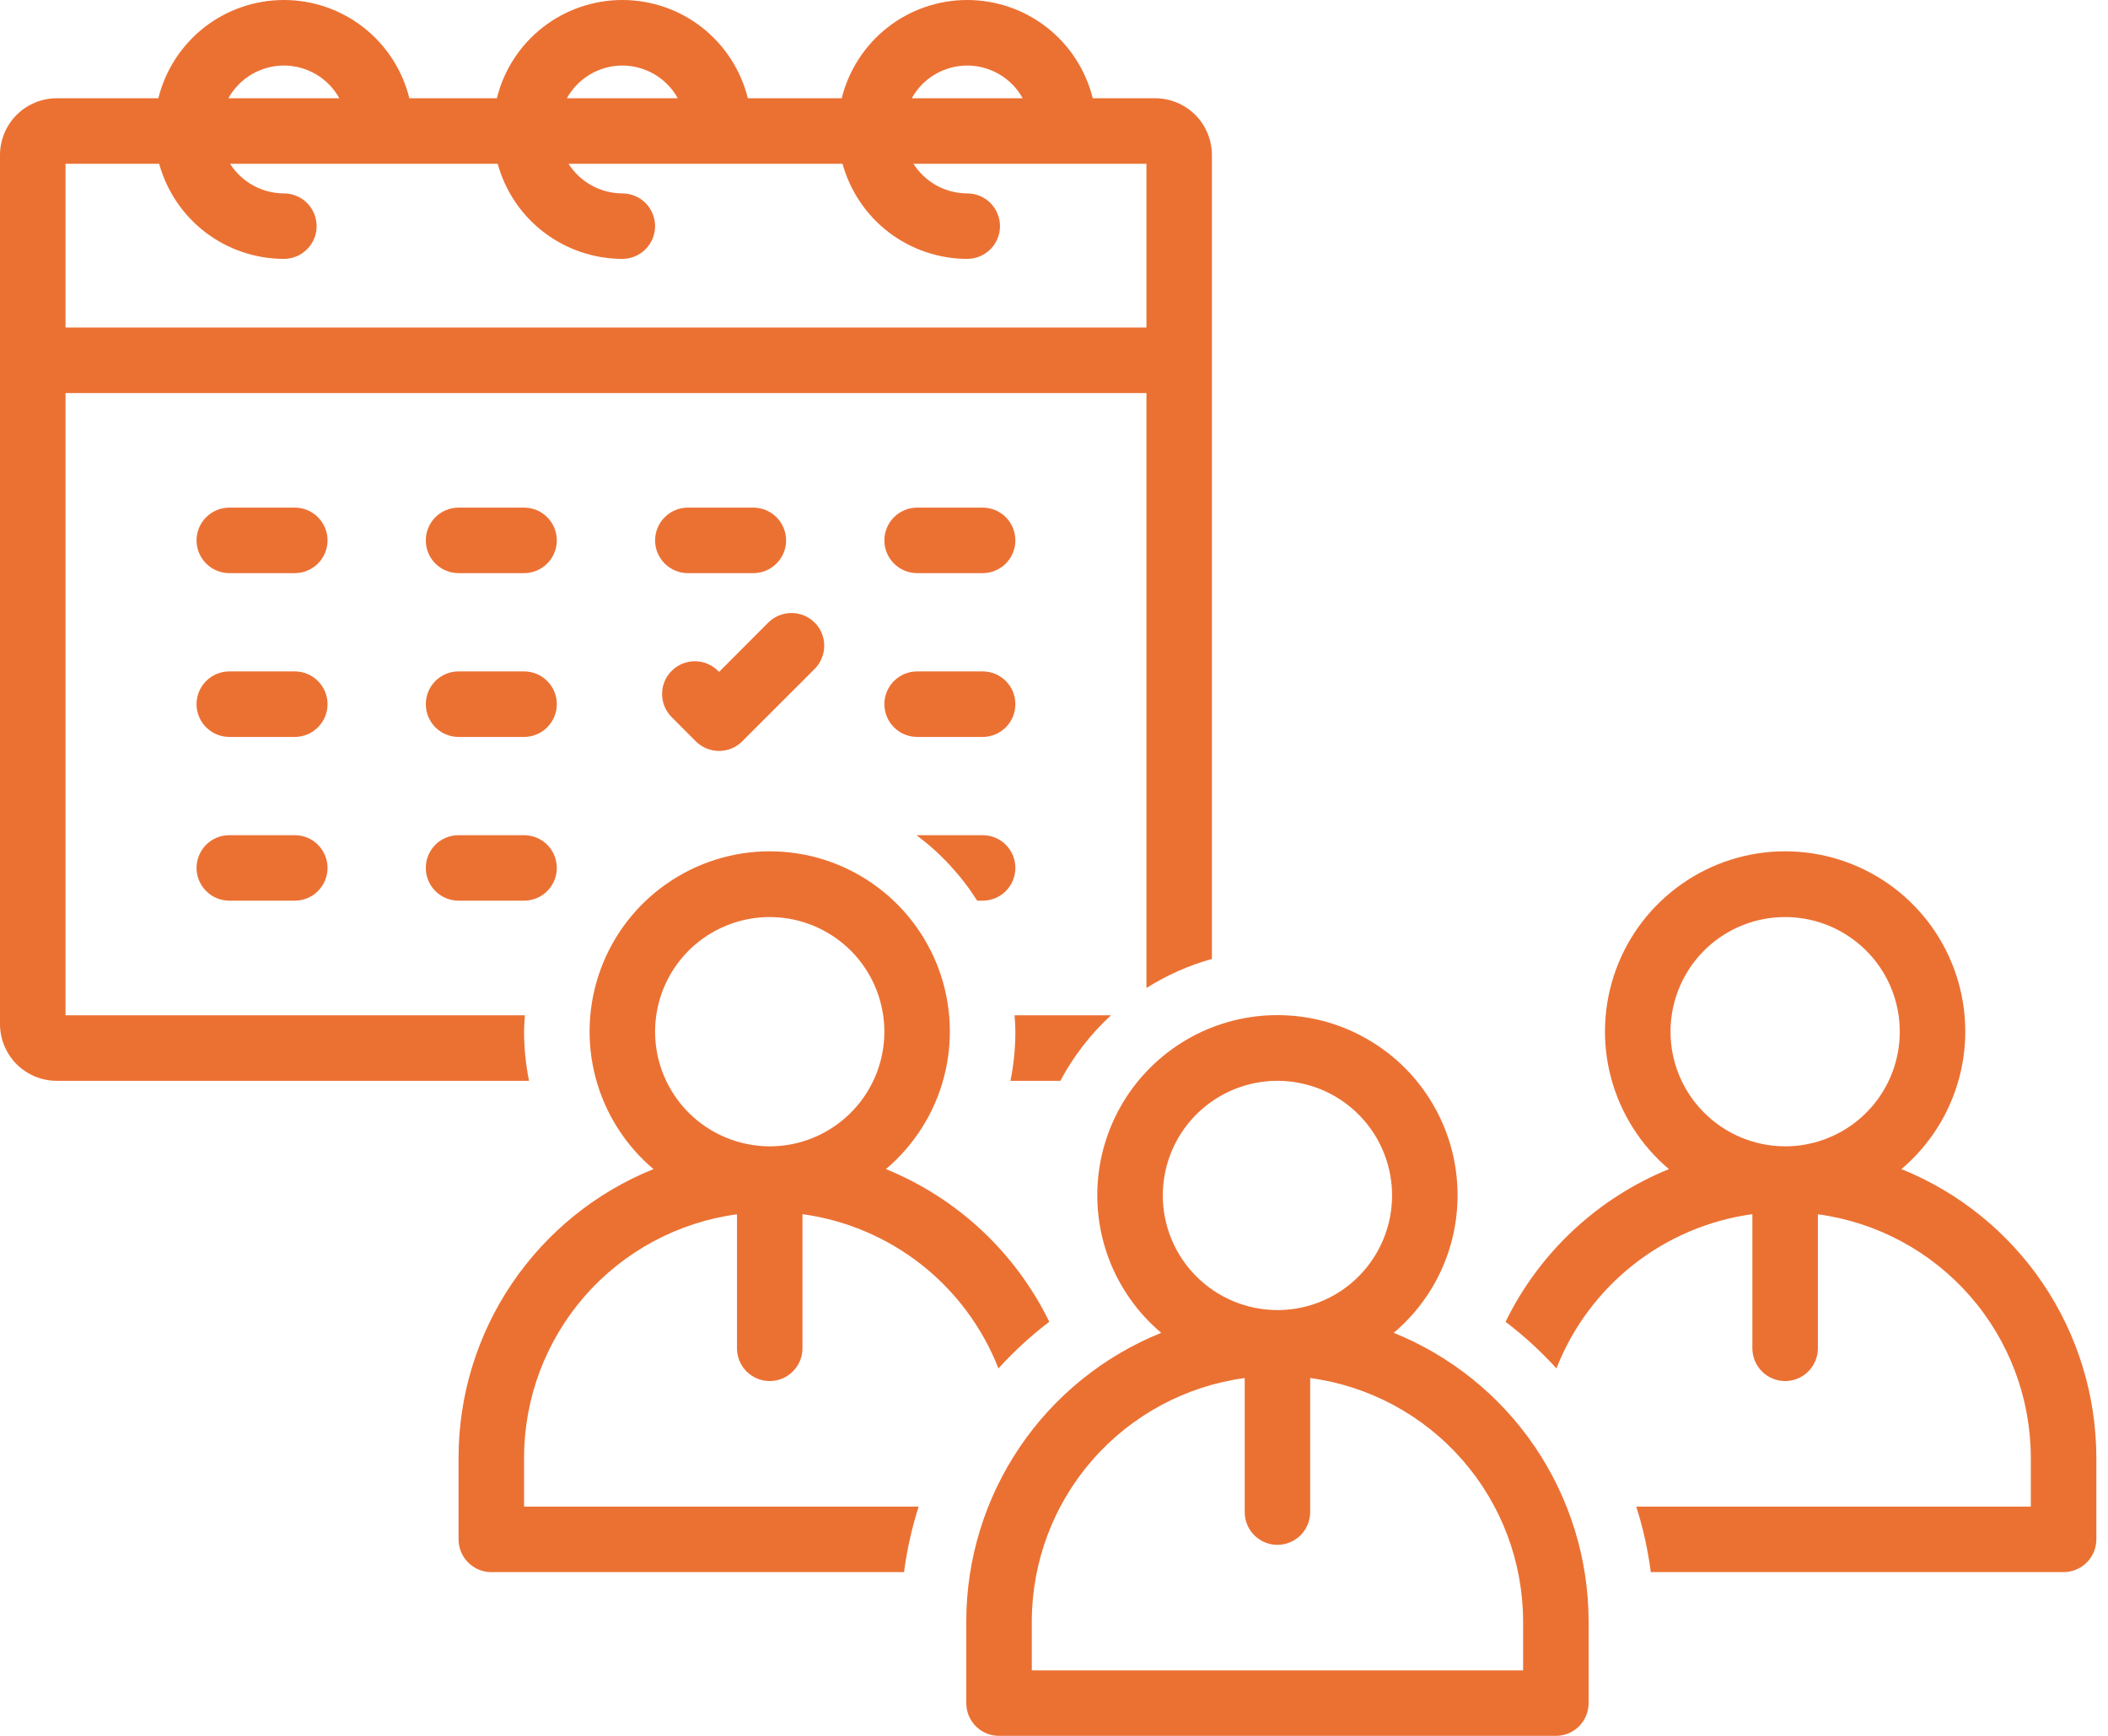 <svg width="34" height="28" viewBox="0 0 34 28" fill="none" xmlns="http://www.w3.org/2000/svg">
<path d="M14.793 9.245H15.849C15.989 9.245 16.124 9.189 16.223 9.09C16.322 8.991 16.377 8.857 16.377 8.717C16.377 8.577 16.322 8.442 16.223 8.343C16.124 8.244 15.989 8.188 15.849 8.188H14.793C14.652 8.188 14.518 8.244 14.419 8.343C14.32 8.442 14.264 8.577 14.264 8.717C14.264 8.857 14.32 8.991 14.419 9.09C14.518 9.189 14.652 9.245 14.793 9.245Z" fill="#EB7133"/>
<path d="M14.793 11.887H15.849C15.989 11.887 16.124 11.831 16.223 11.732C16.322 11.633 16.377 11.498 16.377 11.358C16.377 11.218 16.322 11.084 16.223 10.985C16.124 10.886 15.989 10.83 15.849 10.83H14.793C14.652 10.83 14.518 10.886 14.419 10.985C14.32 11.084 14.264 11.218 14.264 11.358C14.264 11.498 14.32 11.633 14.419 11.732C14.518 11.831 14.652 11.887 14.793 11.887Z" fill="#EB7133"/>
<path d="M12.151 8.188H11.094C10.954 8.188 10.82 8.244 10.721 8.343C10.622 8.442 10.566 8.577 10.566 8.717C10.566 8.857 10.622 8.991 10.721 9.09C10.82 9.189 10.954 9.245 11.094 9.245H12.151C12.291 9.245 12.425 9.189 12.524 9.09C12.623 8.991 12.679 8.857 12.679 8.717C12.679 8.577 12.623 8.442 12.524 8.343C12.425 8.244 12.291 8.188 12.151 8.188Z" fill="#EB7133"/>
<path d="M4.755 8.188H3.698C3.558 8.188 3.424 8.244 3.325 8.343C3.226 8.442 3.17 8.577 3.17 8.717C3.17 8.857 3.226 8.991 3.325 9.09C3.424 9.189 3.558 9.245 3.698 9.245H4.755C4.895 9.245 5.029 9.189 5.128 9.09C5.227 8.991 5.283 8.857 5.283 8.717C5.283 8.577 5.227 8.442 5.128 8.343C5.029 8.244 4.895 8.188 4.755 8.188Z" fill="#EB7133"/>
<path d="M4.755 10.83H3.698C3.558 10.83 3.424 10.886 3.325 10.985C3.226 11.084 3.17 11.218 3.17 11.358C3.17 11.498 3.226 11.633 3.325 11.732C3.424 11.831 3.558 11.887 3.698 11.887H4.755C4.895 11.887 5.029 11.831 5.128 11.732C5.227 11.633 5.283 11.498 5.283 11.358C5.283 11.218 5.227 11.084 5.128 10.985C5.029 10.886 4.895 10.83 4.755 10.83Z" fill="#EB7133"/>
<path d="M4.755 13.472H3.698C3.558 13.472 3.424 13.527 3.325 13.626C3.226 13.726 3.17 13.86 3.17 14C3.17 14.14 3.226 14.274 3.325 14.373C3.424 14.473 3.558 14.528 3.698 14.528H4.755C4.895 14.528 5.029 14.473 5.128 14.373C5.227 14.274 5.283 14.14 5.283 14C5.283 13.86 5.227 13.726 5.128 13.626C5.029 13.527 4.895 13.472 4.755 13.472Z" fill="#EB7133"/>
<path d="M11.598 10.838L11.581 10.821C11.532 10.772 11.474 10.733 11.41 10.707C11.346 10.68 11.277 10.666 11.207 10.666C11.138 10.666 11.069 10.68 11.005 10.706C10.941 10.733 10.883 10.772 10.834 10.821C10.784 10.87 10.745 10.928 10.719 10.992C10.692 11.056 10.679 11.125 10.679 11.194C10.679 11.264 10.692 11.333 10.719 11.397C10.746 11.461 10.784 11.519 10.834 11.568L11.223 11.958C11.322 12.057 11.457 12.113 11.597 12.113C11.737 12.113 11.872 12.058 11.971 11.959L11.972 11.957L13.141 10.789C13.239 10.689 13.294 10.555 13.294 10.415C13.294 10.275 13.239 10.141 13.14 10.043C13.041 9.944 12.907 9.888 12.767 9.888C12.627 9.888 12.493 9.943 12.393 10.041L11.598 10.838Z" fill="#EB7133"/>
<path d="M7.396 9.245H8.453C8.593 9.245 8.727 9.189 8.826 9.09C8.925 8.991 8.981 8.857 8.981 8.717C8.981 8.577 8.925 8.442 8.826 8.343C8.727 8.244 8.593 8.188 8.453 8.188H7.396C7.256 8.188 7.121 8.244 7.022 8.343C6.923 8.442 6.868 8.577 6.868 8.717C6.868 8.857 6.923 8.991 7.022 9.09C7.121 9.189 7.256 9.245 7.396 9.245Z" fill="#EB7133"/>
<path d="M7.396 11.887H8.453C8.593 11.887 8.727 11.831 8.826 11.732C8.925 11.633 8.981 11.498 8.981 11.358C8.981 11.218 8.925 11.084 8.826 10.985C8.727 10.886 8.593 10.83 8.453 10.83H7.396C7.256 10.83 7.121 10.886 7.022 10.985C6.923 11.084 6.868 11.218 6.868 11.358C6.868 11.498 6.923 11.633 7.022 11.732C7.121 11.831 7.256 11.887 7.396 11.887Z" fill="#EB7133"/>
<path d="M7.396 14.528H8.453C8.593 14.528 8.727 14.473 8.826 14.373C8.925 14.274 8.981 14.14 8.981 14C8.981 13.86 8.925 13.726 8.826 13.626C8.727 13.527 8.593 13.472 8.453 13.472H7.396C7.256 13.472 7.121 13.527 7.022 13.626C6.923 13.726 6.868 13.86 6.868 14C6.868 14.14 6.923 14.274 7.022 14.373C7.121 14.473 7.256 14.528 7.396 14.528Z" fill="#EB7133"/>
<path d="M15.849 13.472H14.793C14.79 13.472 14.787 13.473 14.784 13.473C15.171 13.762 15.502 14.12 15.761 14.528H15.849C15.989 14.528 16.124 14.473 16.223 14.373C16.322 14.274 16.377 14.14 16.377 14C16.377 13.86 16.322 13.726 16.223 13.626C16.124 13.527 15.989 13.472 15.849 13.472Z" fill="#EB7133"/>
<path d="M16.377 16.641C16.377 16.907 16.351 17.173 16.297 17.434H17.102C17.313 17.038 17.589 16.681 17.919 16.377H16.364C16.37 16.465 16.377 16.552 16.377 16.641Z" fill="#EB7133"/>
<path d="M8.453 16.642C8.453 16.552 8.46 16.465 8.466 16.377H1.057V6.34H18.491V15.937C18.818 15.73 19.174 15.572 19.547 15.468V2.5C19.547 2.258 19.45 2.025 19.279 1.853C19.107 1.682 18.874 1.585 18.632 1.585H17.625C17.513 1.133 17.253 0.731 16.886 0.443C16.519 0.156 16.066 0 15.6 0C15.134 0 14.682 0.156 14.315 0.443C13.948 0.731 13.688 1.133 13.576 1.585H12.062C11.95 1.133 11.69 0.731 11.323 0.443C10.956 0.156 10.504 0 10.038 0C9.572 0 9.119 0.156 8.752 0.443C8.385 0.731 8.125 1.133 8.014 1.585H6.603C6.491 1.133 6.231 0.731 5.864 0.443C5.497 0.156 5.045 2.54433e-05 4.579 2.54433e-05C4.113 2.54433e-05 3.66 0.156 3.293 0.443C2.926 0.731 2.666 1.133 2.554 1.585H0.915C0.673 1.585 0.44 1.682 0.268 1.853C0.097 2.025 0 2.258 0 2.5V16.518C0 16.761 0.097 16.994 0.268 17.166C0.44 17.337 0.673 17.434 0.915 17.434H8.533C8.48 17.173 8.453 16.908 8.453 16.642ZM15.6 1.057C15.783 1.057 15.962 1.107 16.119 1.199C16.277 1.292 16.406 1.425 16.495 1.585H14.706C14.794 1.425 14.924 1.292 15.081 1.199C15.239 1.107 15.418 1.057 15.6 1.057ZM10.038 1.057C10.22 1.057 10.399 1.107 10.557 1.199C10.714 1.292 10.844 1.425 10.932 1.585H9.143C9.232 1.425 9.361 1.292 9.519 1.199C9.676 1.107 9.855 1.057 10.038 1.057ZM4.579 1.057C4.761 1.057 4.94 1.107 5.098 1.199C5.255 1.292 5.385 1.425 5.473 1.585H3.684C3.772 1.425 3.902 1.292 4.059 1.199C4.217 1.107 4.396 1.057 4.579 1.057ZM2.567 2.642C2.689 3.082 2.951 3.471 3.314 3.748C3.678 4.025 4.122 4.175 4.579 4.176C4.719 4.176 4.853 4.12 4.952 4.021C5.051 3.922 5.107 3.788 5.107 3.648C5.107 3.508 5.051 3.373 4.952 3.274C4.853 3.175 4.719 3.12 4.579 3.12C4.405 3.119 4.235 3.075 4.084 2.992C3.932 2.908 3.804 2.788 3.711 2.642H8.027C8.148 3.082 8.41 3.471 8.774 3.748C9.137 4.025 9.581 4.175 10.038 4.176C10.178 4.176 10.312 4.12 10.411 4.021C10.51 3.922 10.566 3.788 10.566 3.648C10.566 3.508 10.51 3.373 10.411 3.274C10.312 3.175 10.178 3.12 10.038 3.12C9.865 3.119 9.694 3.075 9.543 2.992C9.391 2.908 9.263 2.788 9.17 2.642H13.589C13.711 3.082 13.973 3.471 14.336 3.748C14.7 4.025 15.143 4.175 15.6 4.176C15.741 4.176 15.875 4.12 15.974 4.021C16.073 3.922 16.129 3.788 16.129 3.648C16.129 3.508 16.073 3.373 15.974 3.274C15.875 3.175 15.741 3.12 15.6 3.12C15.427 3.119 15.257 3.075 15.105 2.992C14.954 2.908 14.826 2.788 14.733 2.642H18.491V5.283H1.057V2.642H2.567Z" fill="#EB7133"/>
<path d="M7.396 24.83C7.396 24.971 7.452 25.105 7.551 25.204C7.65 25.303 7.784 25.359 7.924 25.359H14.581C14.628 25 14.707 24.647 14.817 24.302H8.453V23.51C8.454 22.551 8.803 21.626 9.434 20.904C10.066 20.183 10.937 19.715 11.887 19.587V21.749C11.887 21.889 11.942 22.023 12.041 22.122C12.14 22.221 12.275 22.277 12.415 22.277C12.555 22.277 12.689 22.221 12.788 22.122C12.887 22.023 12.943 21.889 12.943 21.749V19.585C13.644 19.681 14.306 19.962 14.862 20.399C15.418 20.837 15.846 21.415 16.104 22.073C16.354 21.798 16.628 21.546 16.924 21.321C16.379 20.204 15.441 19.327 14.289 18.858C14.744 18.474 15.07 17.959 15.223 17.384C15.376 16.808 15.348 16.2 15.144 15.64C14.939 15.081 14.568 14.598 14.08 14.257C13.592 13.915 13.011 13.732 12.415 13.732C11.82 13.732 11.239 13.915 10.751 14.256C10.262 14.597 9.891 15.08 9.686 15.64C9.482 16.199 9.454 16.807 9.606 17.383C9.759 17.959 10.085 18.474 10.54 18.858C9.612 19.232 8.818 19.875 8.257 20.704C7.697 21.532 7.397 22.509 7.396 23.51V24.83ZM10.566 16.642C10.566 16.276 10.674 15.919 10.877 15.614C11.081 15.31 11.369 15.073 11.707 14.934C12.045 14.793 12.417 14.757 12.776 14.828C13.134 14.9 13.464 15.076 13.722 15.334C13.981 15.593 14.157 15.922 14.228 16.281C14.3 16.64 14.263 17.012 14.123 17.349C13.983 17.687 13.746 17.976 13.442 18.179C13.138 18.382 12.781 18.491 12.415 18.491C11.925 18.49 11.455 18.295 11.108 17.949C10.761 17.602 10.566 17.132 10.566 16.642Z" fill="#EB7133"/>
<path d="M33.812 24.83V23.51C33.81 22.509 33.51 21.532 32.95 20.703C32.39 19.875 31.595 19.232 30.668 18.858C31.123 18.473 31.448 17.959 31.601 17.383C31.754 16.807 31.726 16.199 31.521 15.639C31.317 15.08 30.945 14.597 30.457 14.256C29.969 13.915 29.388 13.732 28.792 13.732C28.197 13.732 27.616 13.915 27.128 14.257C26.64 14.598 26.268 15.081 26.064 15.64C25.859 16.2 25.831 16.808 25.984 17.384C26.137 17.959 26.463 18.474 26.918 18.858C25.767 19.327 24.829 20.204 24.283 21.321C24.579 21.546 24.854 21.798 25.104 22.073C25.361 21.415 25.79 20.837 26.346 20.399C26.901 19.962 27.564 19.681 28.264 19.585V21.748C28.264 21.889 28.32 22.023 28.419 22.122C28.518 22.221 28.652 22.277 28.793 22.277C28.933 22.277 29.067 22.221 29.166 22.122C29.265 22.023 29.321 21.889 29.321 21.748V19.587C30.271 19.715 31.142 20.183 31.773 20.904C32.405 21.626 32.753 22.551 32.755 23.51V24.302H26.391C26.501 24.646 26.579 25 26.626 25.359H33.283C33.423 25.359 33.558 25.303 33.657 25.204C33.756 25.105 33.812 24.971 33.812 24.83ZM26.944 16.642C26.944 16.276 27.052 15.918 27.255 15.614C27.458 15.31 27.747 15.073 28.085 14.933C28.423 14.793 28.795 14.757 29.153 14.828C29.512 14.899 29.841 15.076 30.1 15.334C30.359 15.593 30.535 15.922 30.606 16.281C30.677 16.64 30.641 17.011 30.501 17.349C30.361 17.687 30.124 17.976 29.82 18.179C29.516 18.382 29.158 18.491 28.793 18.491C28.302 18.49 27.832 18.295 27.486 17.948C27.139 17.602 26.944 17.132 26.944 16.642Z" fill="#EB7133"/>
<path d="M23.509 19.283C23.51 18.795 23.388 18.314 23.153 17.886C22.919 17.457 22.581 17.095 22.169 16.832C21.758 16.569 21.287 16.413 20.8 16.381C20.313 16.348 19.825 16.438 19.382 16.643C18.939 16.849 18.555 17.163 18.265 17.555C17.975 17.949 17.789 18.408 17.724 18.892C17.659 19.376 17.717 19.869 17.892 20.325C18.068 20.78 18.356 21.184 18.729 21.499C17.801 21.874 17.006 22.516 16.446 23.345C15.886 24.174 15.586 25.151 15.585 26.151V27.472C15.585 27.612 15.641 27.747 15.74 27.846C15.839 27.945 15.973 28 16.113 28H25.094C25.235 28 25.369 27.945 25.468 27.846C25.567 27.747 25.623 27.612 25.623 27.472V26.151C25.621 25.151 25.321 24.174 24.761 23.345C24.201 22.516 23.407 21.874 22.479 21.499C22.802 21.227 23.061 20.888 23.239 20.505C23.417 20.122 23.509 19.706 23.509 19.283ZM24.566 26.151V26.944H16.642V26.151C16.643 25.193 16.992 24.267 17.623 23.546C18.255 22.825 19.126 22.357 20.076 22.228V24.39C20.076 24.53 20.131 24.665 20.23 24.764C20.329 24.863 20.464 24.919 20.604 24.919C20.744 24.919 20.878 24.863 20.977 24.764C21.076 24.665 21.132 24.53 21.132 24.39V22.228C22.082 22.357 22.953 22.825 23.584 23.546C24.216 24.267 24.564 25.193 24.566 26.151ZM18.755 19.283C18.755 18.918 18.863 18.56 19.066 18.256C19.27 17.952 19.558 17.715 19.896 17.575C20.234 17.435 20.606 17.398 20.965 17.47C21.323 17.541 21.653 17.717 21.911 17.976C22.17 18.234 22.346 18.564 22.417 18.923C22.489 19.281 22.452 19.653 22.312 19.991C22.172 20.329 21.935 20.618 21.631 20.821C21.327 21.024 20.97 21.132 20.604 21.132C20.114 21.132 19.644 20.937 19.297 20.59C18.95 20.244 18.755 19.774 18.755 19.283Z" fill="#EB7133"/>
</svg>
